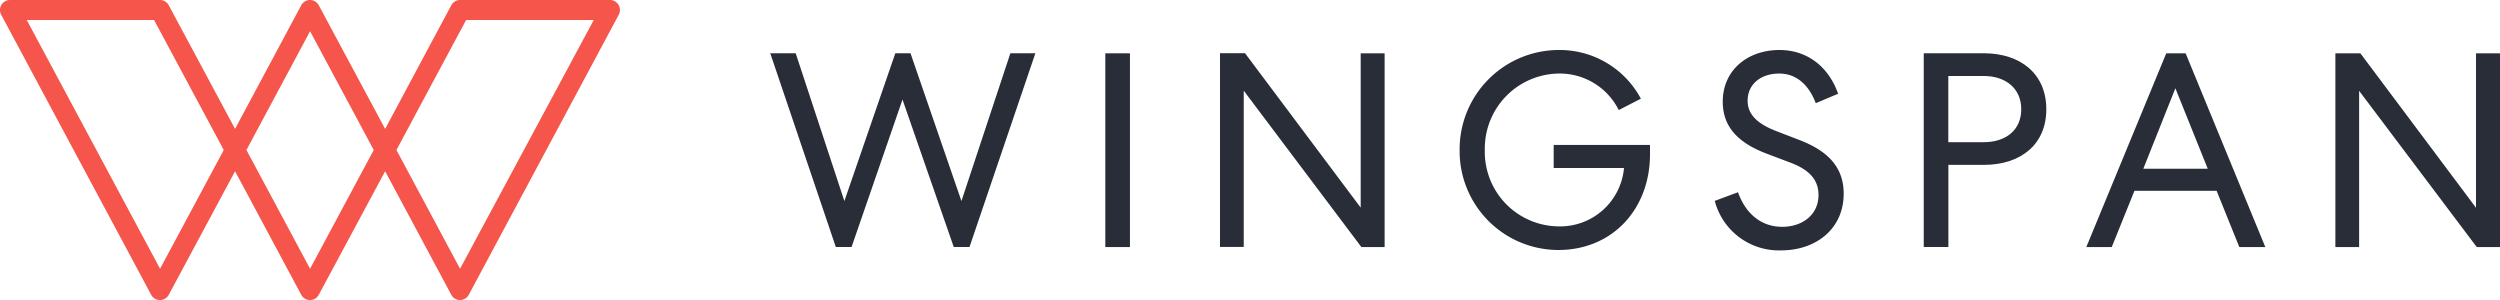 <svg xmlns="http://www.w3.org/2000/svg" viewBox="0 0 400 48.01"><defs><style>.cls-1{fill:#f5554b;}.cls-2{fill:#282d37;}</style></defs><g id="Layer_2" data-name="Layer 2"><g id="Layer_1-2" data-name="Layer 1"><path class="cls-1" d="M72.21.84,61.62,20.62,51,.84A1.59,1.59,0,0,0,49.61,0h0A1.61,1.61,0,0,0,48.2.84L37.61,20.62,27,.84A1.6,1.6,0,0,0,25.61,0H1.6A1.6,1.6,0,0,0,.19,2.36l24,44.81a1.6,1.6,0,0,0,1.41.84h0A1.6,1.6,0,0,0,27,47.17L37.61,27.4,48.2,47.17a1.61,1.61,0,0,0,1.41.84h0A1.59,1.59,0,0,0,51,47.17L61.62,27.4,72.21,47.17a1.6,1.6,0,0,0,1.41.84h0A1.6,1.6,0,0,0,75,47.17L99,2.36A1.6,1.6,0,0,0,97.63,0h-24A1.6,1.6,0,0,0,72.21.84ZM25.61,43,4.28,3.2H24.65L35.8,24Zm24,0L39.43,24,49.61,5,59.8,24Zm24,0L63.43,24,74.58,3.2H95Z"/><path class="cls-2" d="M133.73,39.52l-10.49-31h4.07l7.79,23.65,8.15-23.65h2.43l8.15,23.65,7.83-23.65h4l-10.54,31h-2.52L144.4,15.93l-8.15,23.59Z"/><path class="cls-2" d="M180.79,8.53v31h-3.94v-31Z"/><path class="cls-2" d="M221.54,8.53v31h-3.72L199,14.51v25h-3.8v-31h4l18.51,24.71V8.53Z"/><path class="cls-2" d="M259,17.61a10.55,10.55,0,0,0-9.74-5.84A12,12,0,0,0,237.57,24a11.92,11.92,0,0,0,11.77,12.22,10.26,10.26,0,0,0,10.5-9.34H248.59V23.19H264v1.5C264,33.33,258.11,40,249.3,40a15.82,15.82,0,0,1-15.76-16,15.89,15.89,0,0,1,15.8-16,14.73,14.73,0,0,1,13.2,7.79Z"/><path class="cls-2" d="M278.08,30.76c1.15,3.23,3.54,5.53,7.08,5.53,3.14,0,5.8-1.86,5.8-5.09,0-2.48-1.51-4.07-4.6-5.22l-3.63-1.37c-4.61-1.73-7.09-4.3-7.09-8.33,0-5.09,4-8.28,9.08-8.28,4.38,0,7.83,2.61,9.38,7l-3.58,1.51c-1-2.66-2.88-4.74-5.85-4.74s-5.05,1.73-5.05,4.34c0,2.21,1.56,3.72,4.7,4.91l3.58,1.38c4.74,1.81,7.09,4.51,7.09,8.59,0,5.62-4.43,9.07-10,9.07a10.61,10.61,0,0,1-10.63-7.92Z"/><path class="cls-2" d="M327.41,17.48c0,5.66-4.12,8.9-10,8.9h-5.67V39.52h-3.94v-31h9.61C323.29,8.53,327.41,11.81,327.41,17.48Zm-15.68,5.27h5.67c3.54,0,6-1.95,6-5.27s-2.48-5.32-6-5.32h-5.67Z"/><path class="cls-2" d="M349.7,8.53l12.75,31h-4.16l-3.63-9H341.51l-3.63,9h-4.07l12.79-31ZM342.93,27h10.31l-5.18-12.88Z"/><path class="cls-2" d="M400,8.53v31h-3.72l-18.82-25v25h-3.8v-31h4l18.5,24.71V8.53Z"/></g></g></svg>